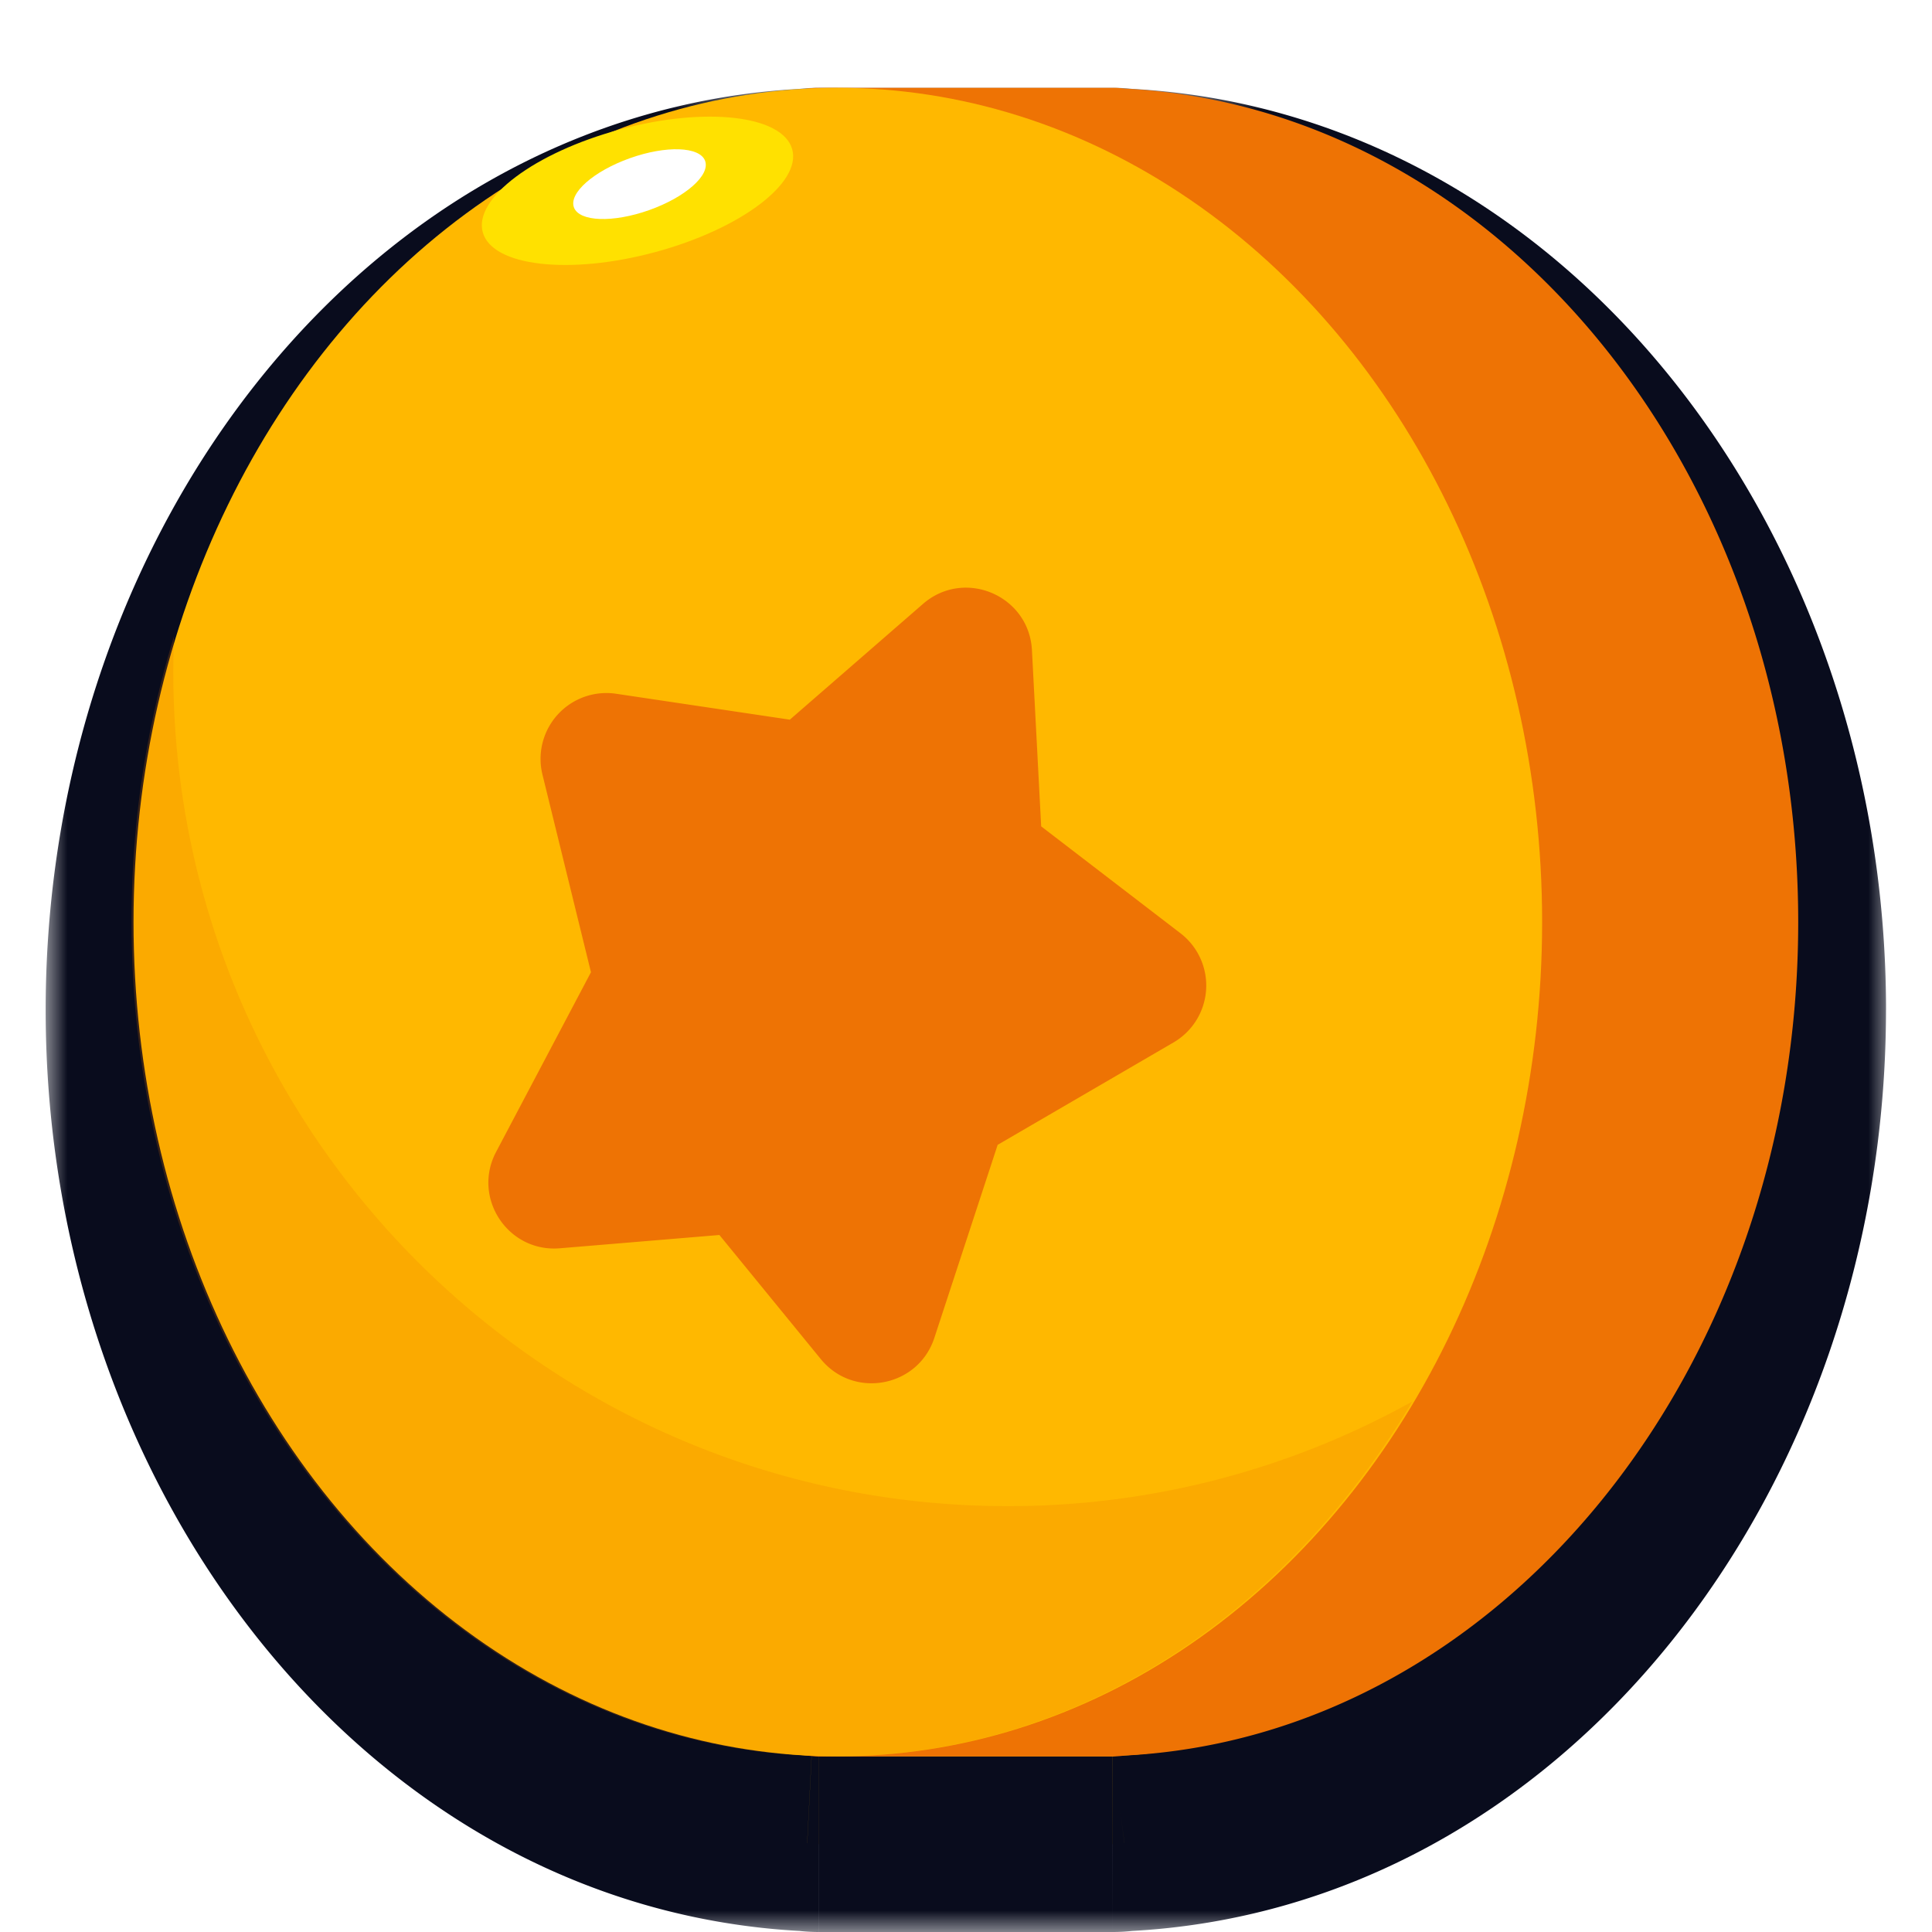<svg xmlns="http://www.w3.org/2000/svg" width="44" height="44" fill="none">
    <filter id="GoldCoin_svg__a" width="41.912" height="44" x="1.041" y="0" color-interpolation-filters="sRGB"
        filterUnits="userSpaceOnUse">
        <feFlood flood-opacity="0" result="BackgroundImageFix"></feFlood>
        <feColorMatrix in="SourceAlpha" result="hardAlpha" values="0 0 0 0 0 0 0 0 0 0 0 0 0 0 0 0 0 0 127 0">
        </feColorMatrix>
        <feOffset dy="2"></feOffset>
        <feComposite in2="hardAlpha" operator="out"></feComposite>
        <feColorMatrix values="0 0 0 0 0.035 0 0 0 0 0.047 0 0 0 0 0.114 0 0 0 1 0"></feColorMatrix>
        <feBlend in2="BackgroundImageFix" result="effect1_dropShadow_574_139382"></feBlend>
        <feBlend in="SourceGraphic" in2="effect1_dropShadow_574_139382" result="shape"></feBlend>
    </filter>
    <filter id="GoldCoin_svg__d" width="16.35" height="19.117" x="11.122" y="12.385" color-interpolation-filters="sRGB"
        filterUnits="userSpaceOnUse">
        <feFlood flood-opacity="0" result="BackgroundImageFix"></feFlood>
        <feColorMatrix in="SourceAlpha" result="hardAlpha" values="0 0 0 0 0 0 0 0 0 0 0 0 0 0 0 0 0 0 127 0">
        </feColorMatrix>
        <feOffset dy="1"></feOffset>
        <feComposite in2="hardAlpha" operator="out"></feComposite>
        <feColorMatrix values="0 0 0 0 1 0 0 0 0 0.882 0 0 0 0 0 0 0 0 1 0"></feColorMatrix>
        <feBlend in2="BackgroundImageFix" result="effect1_dropShadow_574_139382"></feBlend>
        <feBlend in="SourceGraphic" in2="effect1_dropShadow_574_139382" result="shape"></feBlend>
    </filter>
    <mask id="GoldCoin_svg__b" width="42" height="42" x="1.041" y="0" fill="#000" maskUnits="userSpaceOnUse">
        <path fill="#fff" d="M1.041 0h42v42h-42z"></path>
        <path fill-rule="evenodd"
            d="M19.08 2h6.263q.136 0 .267.018C34.145 2.45 40.953 10.783 40.953 21S34.145 39.55 25.61 39.982a2 2 0 0 1-.267.018h-6.692q-.137 0-.267-.018C9.849 39.55 3.04 31.217 3.04 21S9.849 2.45 18.384 2.018A2 2 0 0 1 18.65 2z"
            clip-rule="evenodd"></path>
    </mask>
    <g filter="url(#GoldCoin_svg__a)">
        <path fill="#ffb800" fill-rule="evenodd"
            d="M19.08 2h6.263q.136 0 .267.018C34.145 2.45 40.953 10.783 40.953 21S34.145 39.55 25.61 39.982a2 2 0 0 1-.267.018h-6.692q-.137 0-.267-.018C9.849 39.55 3.04 31.217 3.04 21S9.849 2.45 18.384 2.018A2 2 0 0 1 18.65 2z"
            clip-rule="evenodd"></path>
        <path fill="#090c1d"
            d="M25.61 2.018 25.346 4l.08.01.083.005zm0 37.964-.101-1.997-.082.004-.081.01zm-7.226 0L18.648 38l-.081-.01-.082-.005zm0-37.964.1 1.997.083-.004.08-.01zM24.914 0H19.08v4h5.832zm.43 0h-.43v4h.43zm.53.035a4 4 0 0 0-.53-.035v4h.002zM42.953 21C42.953 10.02 35.587.52 25.71.02l-.202 3.995C32.703 4.38 38.953 11.547 38.953 21zM25.71 41.98c9.876-.5 17.242-10 17.242-20.98h-4c0 9.453-6.25 16.62-13.444 16.985zm-.368.02q.27 0 .53-.035L25.347 38h-.003zm-.43 0h.43v-4h-.43zm-5.832 0h5.832v-4h-5.832zm-.43 0h.43v-4h-.43zm-.531-.035q.261.035.53.035v-4h-.002zm.365-3.98C11.29 37.621 5.04 30.453 5.04 21h-4c0 10.98 7.365 20.48 17.242 20.98zM5.04 21c0-9.453 6.25-16.62 13.444-16.985L18.283.02C8.406.52 1.04 10.02 1.04 21zm13.61-21q-.27 0-.531.035L18.648 4h.002zm.43 0h-.43v4h.43z"
            mask="url(#GoldCoin_svg__b)"></path>
    </g>
    <path fill="#ee7304" fill-rule="evenodd"
        d="M25.61 39.982C34.145 39.55 40.953 31.217 40.953 21S34.145 2.45 25.61 2.018A2 2 0 0 0 25.343 2H18.65a2 2 0 0 0-2 2v.712C11.99 8.036 8.874 14.087 8.874 21s3.116 12.964 7.776 16.288V38a2 2 0 0 0 2 2h6.693q.136 0 .267-.018"
        clip-rule="evenodd"></path>
    <ellipse cx="19.081" cy="21" fill="#ffb800" rx="16.04" ry="19"></ellipse>
    <path fill="#ee7304" fill-opacity="0.2" fill-rule="evenodd"
        d="M32.165 31.918a18.9 18.9 0 0 1-9.218 2.383c-10.494 0-19-8.507-19-19q0-.409.017-.813a22.1 22.1 0 0 0-.967 6.513c0 10.493 7.18 19 16.04 19 5.427 0 10.226-3.194 13.128-8.083"
        clip-rule="evenodd"></path>
    <path fill="#ffe100"
        d="M14.917 5.743c1.945-.525 3.344-1.575 3.124-2.347-.22-.771-1.976-.972-3.922-.447-1.945.524-3.344 1.575-3.123 2.346s1.975.972 3.92.448">
    </path>
    <path fill="#fff"
        d="M14.785 4.785c.824-.293 1.394-.795 1.273-1.122s-.889-.354-1.713-.06-1.395.795-1.274 1.121c.122.327.889.354 1.714.061">
    </path>
    <g filter="url(#GoldCoin_svg__d)">
        <path fill="#ee7304"
            d="M21.02 12.754c.943-.82 2.417-.194 2.482 1.054l.21 4.012 3.173 2.435a1.5 1.5 0 0 1-.159 2.486l-4.005 2.332-1.442 4.397c-.37 1.126-1.838 1.4-2.587.481l-2.308-2.825-3.635.303c-1.181.098-2.004-1.148-1.45-2.196l2.16-4.091-1.105-4.502a1.5 1.5 0 0 1 1.679-1.84l3.955.59z">
        </path>
    </g>
</svg>
